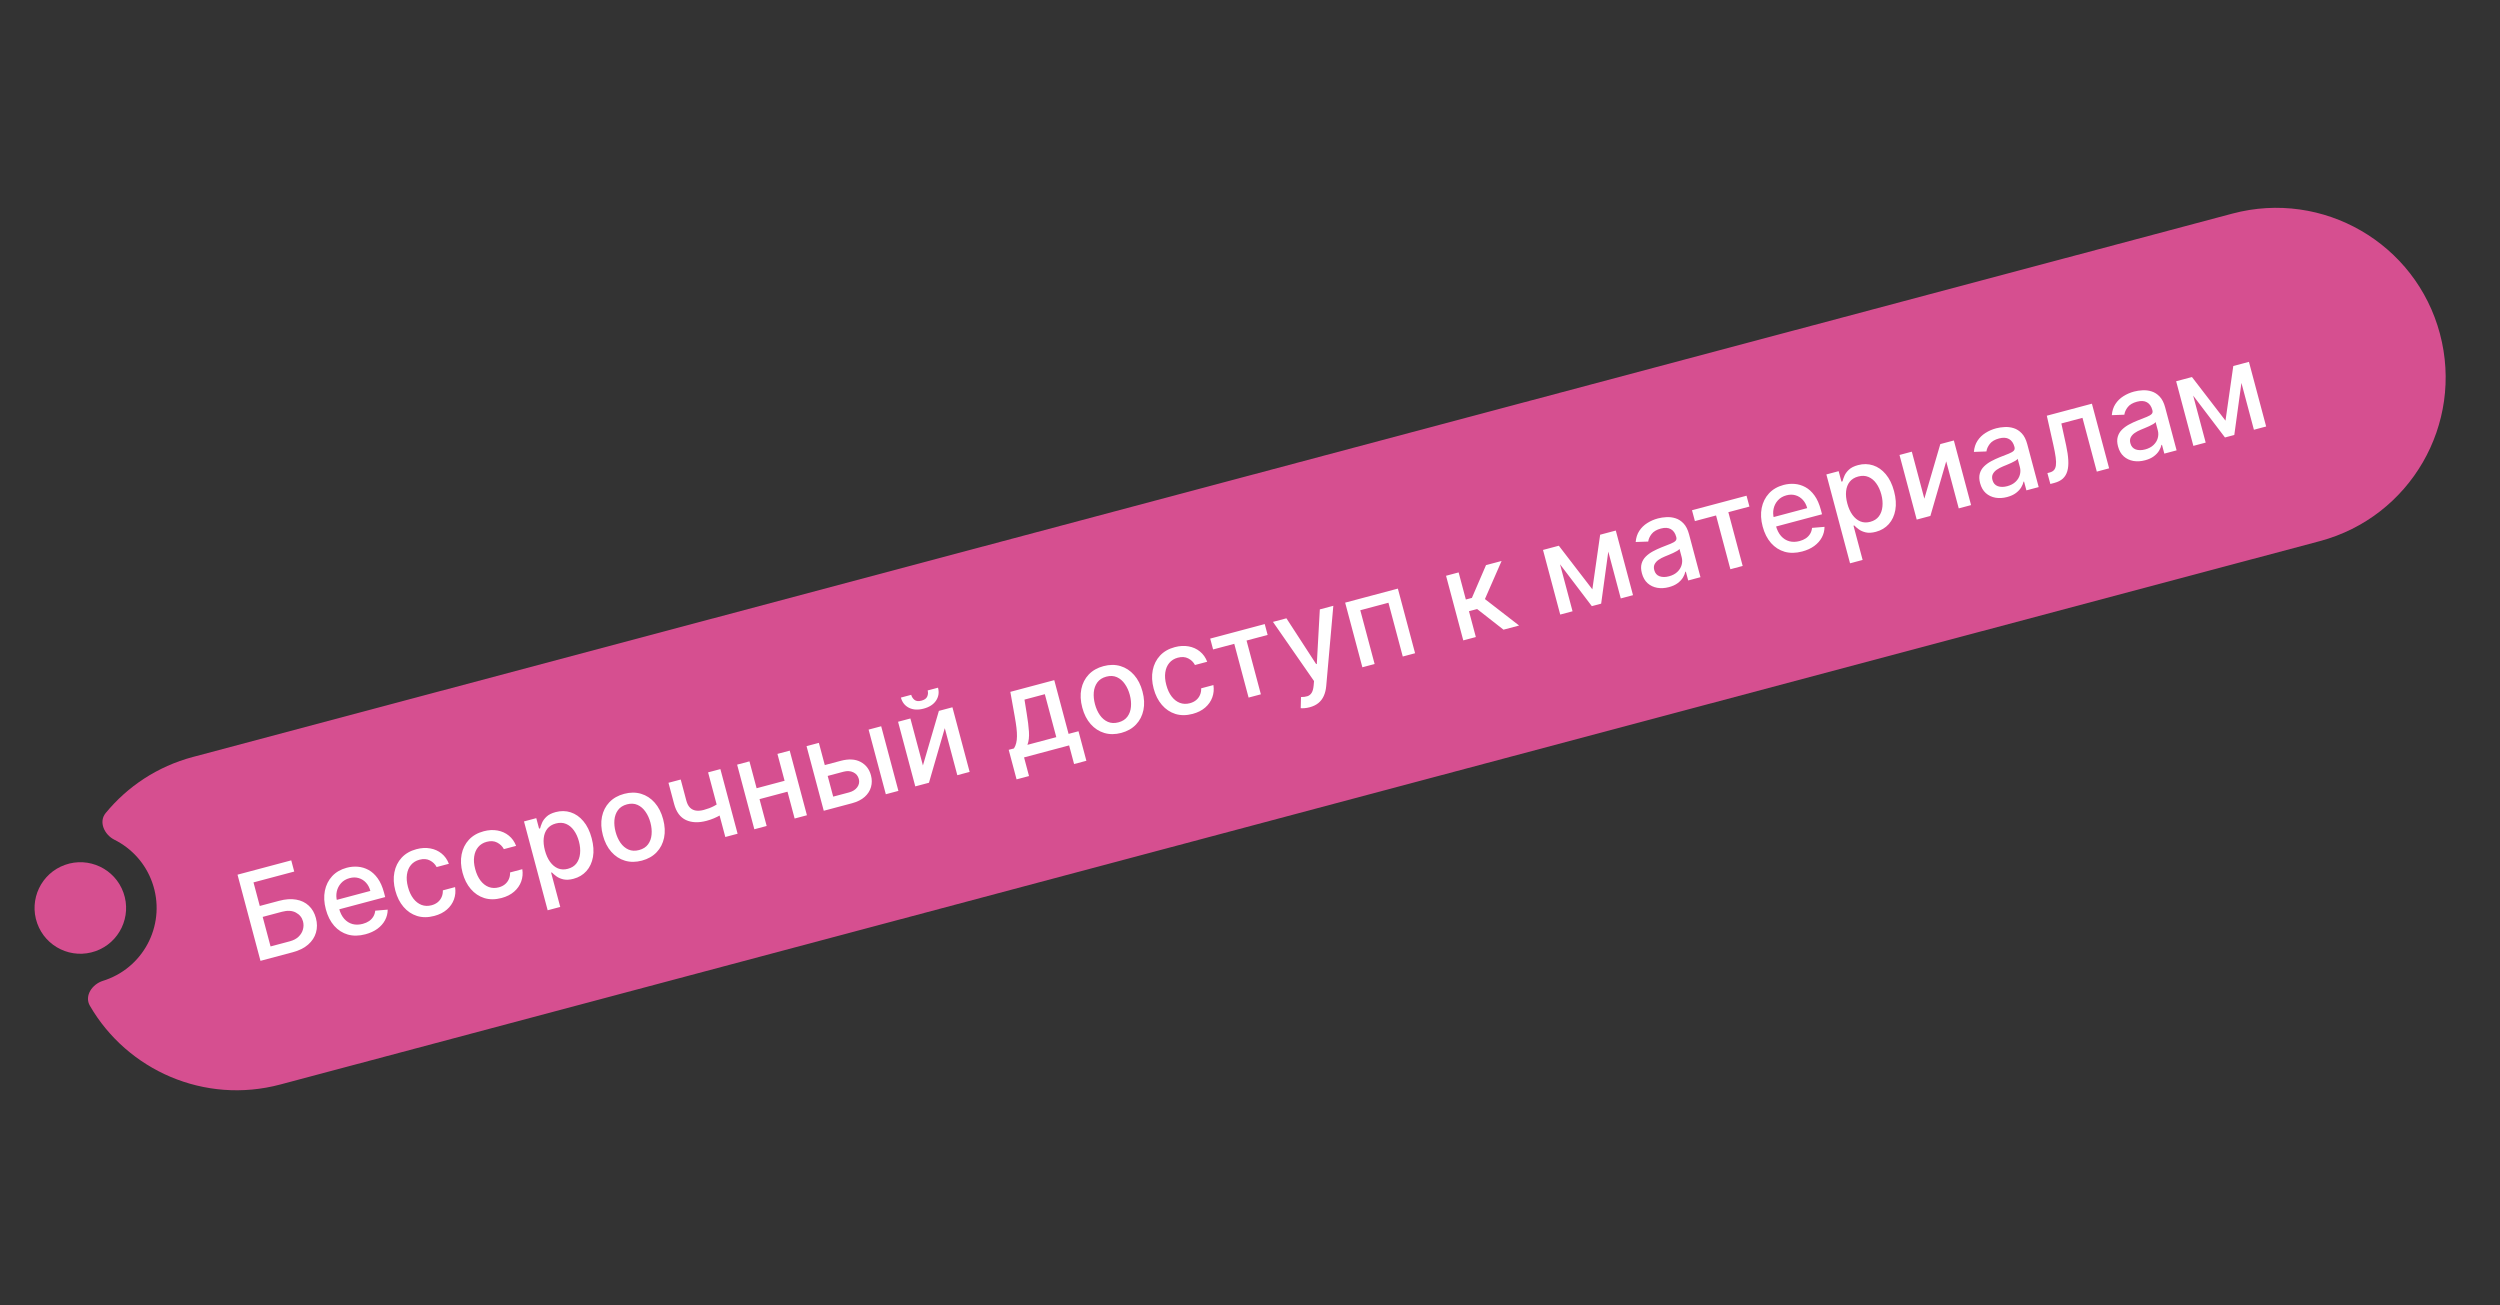 <?xml version="1.0" encoding="UTF-8"?> <svg xmlns="http://www.w3.org/2000/svg" width="293" height="153" viewBox="0 0 293 153" fill="none"><rect x="0" y="0" width="293" height="153" fill="#333333" stroke="none"/> <path fill-rule="evenodd" clip-rule="evenodd" d="M12.38 95.295C11.535 96.325 12.227 97.827 13.418 98.423C15.41 99.42 17.035 101.158 17.84 103.423C19.492 108.076 17.061 113.187 12.409 114.839C12.295 114.88 12.181 114.918 12.067 114.953C10.796 115.349 9.867 116.719 10.534 117.872C14.918 125.448 23.978 129.467 32.841 127.106L271.877 63.422C282.479 60.598 288.783 49.714 285.959 39.112C283.135 28.511 272.251 22.207 261.649 25.031L22.613 88.715C18.437 89.828 14.927 92.191 12.38 95.295Z" fill="#D64F90"></path> <circle cx="9.415" cy="106.416" r="5.364" transform="rotate(-19.558 9.415 106.416)" fill="#D64F90"></circle> <path d="M30.528 112.611L27.837 102.512L34.134 100.834L34.484 102.146L29.71 103.417L30.446 106.179L32.705 105.577C33.454 105.377 34.123 105.33 34.71 105.434C35.301 105.537 35.794 105.773 36.188 106.144C36.586 106.513 36.865 106.999 37.025 107.6C37.185 108.202 37.187 108.77 37.03 109.305C36.877 109.838 36.571 110.305 36.115 110.705C35.661 111.104 35.059 111.403 34.31 111.603L30.528 112.611ZM31.71 110.923L33.968 110.321C34.402 110.205 34.746 110.022 35 109.772C35.257 109.52 35.426 109.237 35.508 108.923C35.593 108.608 35.594 108.295 35.511 107.982C35.39 107.529 35.112 107.186 34.677 106.953C34.241 106.717 33.697 106.686 33.046 106.859L30.788 107.461L31.71 110.923ZM42.827 109.498C42.081 109.696 41.396 109.708 40.772 109.533C40.15 109.354 39.615 109.012 39.168 108.508C38.723 108 38.395 107.353 38.186 106.567C37.98 105.791 37.942 105.069 38.074 104.4C38.209 103.731 38.493 103.16 38.927 102.689C39.365 102.217 39.935 101.887 40.639 101.699C41.066 101.586 41.499 101.546 41.938 101.58C42.377 101.615 42.796 101.741 43.195 101.958C43.595 102.176 43.951 102.502 44.264 102.936C44.576 103.367 44.823 103.926 45.006 104.613L45.145 105.136L39.125 106.74L38.83 105.635L43.406 104.416C43.303 104.028 43.133 103.706 42.895 103.448C42.657 103.188 42.371 103.009 42.039 102.911C41.71 102.812 41.355 102.813 40.973 102.915C40.559 103.025 40.225 103.223 39.97 103.51C39.718 103.792 39.551 104.118 39.47 104.488C39.391 104.854 39.403 105.226 39.503 105.604L39.733 106.467C39.868 106.973 40.072 107.38 40.344 107.688C40.619 107.995 40.943 108.199 41.315 108.3C41.686 108.399 42.087 108.39 42.518 108.276C42.797 108.201 43.041 108.094 43.251 107.954C43.459 107.81 43.625 107.636 43.75 107.43C43.875 107.224 43.95 106.991 43.976 106.731L45.438 106.61C45.436 107.051 45.331 107.464 45.124 107.851C44.92 108.232 44.623 108.567 44.235 108.853C43.849 109.136 43.38 109.35 42.827 109.498ZM50.903 107.346C50.17 107.541 49.495 107.543 48.877 107.352C48.262 107.157 47.734 106.803 47.295 106.29C46.855 105.777 46.535 105.141 46.332 104.381C46.127 103.612 46.091 102.894 46.224 102.229C46.355 101.56 46.64 100.99 47.077 100.517C47.515 100.045 48.09 99.714 48.804 99.524C49.379 99.371 49.92 99.341 50.428 99.435C50.934 99.525 51.376 99.724 51.754 100.032C52.135 100.339 52.419 100.74 52.608 101.236L51.173 101.618C50.999 101.284 50.737 101.026 50.386 100.845C50.038 100.663 49.63 100.635 49.159 100.76C48.748 100.87 48.417 101.074 48.166 101.373C47.917 101.669 47.761 102.038 47.696 102.481C47.63 102.921 47.669 103.411 47.812 103.95C47.959 104.502 48.17 104.956 48.445 105.313C48.719 105.669 49.039 105.917 49.403 106.056C49.771 106.194 50.163 106.207 50.581 106.096C50.86 106.021 51.1 105.903 51.3 105.741C51.502 105.574 51.654 105.373 51.757 105.138C51.863 104.902 51.911 104.639 51.901 104.35L53.336 103.968C53.414 104.471 53.371 104.951 53.207 105.407C53.043 105.862 52.767 106.26 52.379 106.599C51.993 106.938 51.502 107.187 50.903 107.346ZM58.782 105.247C58.049 105.442 57.374 105.444 56.756 105.253C56.141 105.058 55.613 104.704 55.174 104.191C54.734 103.678 54.413 103.041 54.211 102.282C54.006 101.513 53.97 100.795 54.102 100.13C54.234 99.461 54.519 98.891 54.956 98.418C55.394 97.946 55.969 97.615 56.682 97.425C57.258 97.272 57.799 97.242 58.306 97.336C58.813 97.426 59.255 97.625 59.633 97.933C60.014 98.24 60.298 98.641 60.487 99.137L59.052 99.519C58.878 99.185 58.616 98.927 58.265 98.746C57.917 98.564 57.508 98.536 57.038 98.661C56.627 98.771 56.296 98.975 56.045 99.274C55.796 99.57 55.639 99.939 55.574 100.382C55.508 100.822 55.547 101.312 55.691 101.851C55.838 102.403 56.049 102.857 56.323 103.214C56.598 103.57 56.917 103.818 57.282 103.957C57.65 104.095 58.042 104.108 58.46 103.997C58.739 103.922 58.979 103.804 59.178 103.642C59.38 103.475 59.533 103.274 59.636 103.039C59.742 102.803 59.79 102.54 59.779 102.251L61.214 101.869C61.292 102.372 61.249 102.852 61.086 103.308C60.922 103.763 60.646 104.161 60.257 104.5C59.872 104.839 59.38 105.087 58.782 105.247ZM64.186 106.685L61.412 96.271L62.852 95.887L63.179 97.115L63.302 97.082C63.346 96.902 63.42 96.686 63.526 96.436C63.632 96.186 63.807 95.946 64.052 95.715C64.296 95.481 64.653 95.302 65.123 95.176C65.735 95.013 66.322 95.022 66.884 95.204C67.446 95.385 67.941 95.73 68.369 96.239C68.8 96.747 69.125 97.411 69.343 98.23C69.561 99.048 69.612 99.786 69.495 100.444C69.377 101.099 69.122 101.647 68.729 102.09C68.336 102.529 67.833 102.83 67.222 102.993C66.761 103.116 66.364 103.139 66.031 103.062C65.7 102.985 65.425 102.864 65.206 102.701C64.986 102.538 64.811 102.387 64.679 102.25L64.59 102.274L65.661 106.293L64.186 106.685ZM63.865 99.673C64.007 100.205 64.209 100.652 64.47 101.012C64.732 101.372 65.039 101.626 65.392 101.775C65.744 101.92 66.132 101.937 66.556 101.824C66.997 101.706 67.334 101.492 67.568 101.179C67.8 100.864 67.939 100.484 67.982 100.039C68.029 99.594 67.985 99.118 67.85 98.611C67.717 98.112 67.522 97.683 67.264 97.326C67.01 96.967 66.703 96.713 66.343 96.562C65.986 96.411 65.585 96.395 65.141 96.513C64.714 96.627 64.382 96.833 64.144 97.132C63.911 97.43 63.771 97.797 63.724 98.232C63.678 98.667 63.725 99.147 63.865 99.673ZM75.231 100.865C74.521 101.054 73.858 101.056 73.242 100.872C72.626 100.687 72.094 100.341 71.645 99.834C71.197 99.327 70.868 98.682 70.66 97.9C70.451 97.114 70.414 96.388 70.55 95.722C70.686 95.055 70.975 94.489 71.417 94.022C71.86 93.556 72.436 93.228 73.146 93.039C73.856 92.85 74.519 92.847 75.135 93.032C75.751 93.216 76.284 93.564 76.733 94.074C77.183 94.585 77.512 95.233 77.721 96.018C77.93 96.801 77.966 97.524 77.829 98.187C77.692 98.85 77.403 99.415 76.96 99.881C76.518 100.348 75.941 100.675 75.231 100.865ZM74.906 99.626C75.367 99.503 75.716 99.28 75.953 98.956C76.191 98.632 76.328 98.249 76.365 97.806C76.405 97.362 76.361 96.897 76.231 96.41C76.102 95.927 75.91 95.503 75.654 95.138C75.401 94.769 75.09 94.501 74.722 94.335C74.354 94.169 73.94 94.148 73.48 94.27C73.016 94.394 72.664 94.62 72.424 94.948C72.188 95.275 72.049 95.662 72.01 96.109C71.973 96.552 72.019 97.015 72.148 97.498C72.278 97.985 72.469 98.411 72.721 98.777C72.977 99.141 73.288 99.405 73.655 99.568C74.026 99.73 74.443 99.749 74.906 99.626ZM84.429 90.138L86.447 97.713L85.007 98.096L82.989 90.522L84.429 90.138ZM84.74 93.821L85.079 95.094C84.876 95.246 84.658 95.392 84.424 95.532C84.189 95.668 83.938 95.793 83.669 95.907C83.4 96.021 83.114 96.118 82.812 96.199C81.875 96.449 81.069 96.419 80.395 96.109C79.72 95.796 79.257 95.166 79.005 94.219L78.345 91.743L79.78 91.361L80.439 93.837C80.535 94.195 80.678 94.468 80.869 94.657C81.06 94.845 81.291 94.96 81.563 95C81.834 95.041 82.137 95.016 82.473 94.927C82.916 94.809 83.315 94.659 83.668 94.476C84.023 94.29 84.38 94.072 84.74 93.821ZM92.363 91.399L92.704 92.677L88.601 93.769L88.261 92.492L92.363 91.399ZM87.835 89.231L89.853 96.805L88.408 97.19L86.391 89.616L87.835 89.231ZM92.554 87.974L94.572 95.548L93.132 95.932L91.115 88.357L92.554 87.974ZM96.33 89.756L98.529 89.17C99.456 88.923 100.231 88.963 100.853 89.29C101.476 89.618 101.884 90.144 102.077 90.871C102.203 91.344 102.205 91.8 102.082 92.237C101.959 92.675 101.712 93.061 101.34 93.396C100.967 93.728 100.472 93.976 99.854 94.141L96.545 95.022L94.527 87.448L95.972 87.063L97.651 93.365L99.515 92.869C99.939 92.756 100.258 92.553 100.472 92.26C100.685 91.964 100.746 91.643 100.654 91.298C100.557 90.933 100.341 90.672 100.007 90.514C99.672 90.353 99.292 90.33 98.868 90.443L96.669 91.028L96.33 89.756ZM103.818 93.085L101.8 85.51L103.275 85.118L105.293 92.692L103.818 93.085ZM108.166 89.714L110.037 83.316L111.624 82.893L113.642 90.467L112.197 90.852L110.729 85.339L108.874 91.738L107.271 92.165L105.253 84.591L106.698 84.206L108.166 89.714ZM108.722 80.92L109.935 80.597C110.083 81.153 110.006 81.657 109.705 82.111C109.406 82.56 108.922 82.874 108.255 83.051C107.591 83.228 107.017 83.196 106.534 82.955C106.05 82.711 105.734 82.311 105.586 81.756L106.794 81.434C106.86 81.68 106.99 81.88 107.186 82.032C107.38 82.181 107.654 82.208 108.005 82.115C108.35 82.022 108.572 81.863 108.67 81.636C108.771 81.409 108.789 81.17 108.722 80.92ZM119.142 91.342L118.22 87.88L118.836 87.716C118.955 87.529 119.042 87.321 119.097 87.092C119.156 86.861 119.186 86.598 119.188 86.302C119.193 86.005 119.173 85.665 119.128 85.283C119.081 84.897 119.014 84.461 118.927 83.974L118.411 81.085L123.559 79.713L125.237 86.011L126.4 85.701L127.323 89.162L125.883 89.546L125.301 87.361L120.02 88.768L120.601 90.953L119.142 91.342ZM120.414 87.295L123.797 86.394L122.455 81.359L120.069 81.995L120.327 83.6C120.464 84.416 120.552 85.132 120.593 85.748C120.633 86.36 120.573 86.876 120.414 87.295ZM131.413 85.897C130.703 86.086 130.04 86.088 129.424 85.904C128.808 85.719 128.276 85.373 127.827 84.866C127.379 84.359 127.05 83.714 126.842 82.932C126.632 82.146 126.596 81.42 126.731 80.754C126.867 80.087 127.156 79.521 127.599 79.054C128.042 78.588 128.618 78.26 129.328 78.071C130.038 77.882 130.701 77.879 131.317 78.064C131.933 78.248 132.466 78.596 132.915 79.106C133.365 79.617 133.694 80.265 133.903 81.05C134.112 81.833 134.147 82.556 134.011 83.219C133.874 83.882 133.585 84.447 133.142 84.913C132.699 85.38 132.123 85.707 131.413 85.897ZM131.088 84.658C131.548 84.535 131.897 84.312 132.135 83.988C132.373 83.664 132.51 83.281 132.547 82.838C132.587 82.394 132.542 81.929 132.413 81.442C132.284 80.959 132.092 80.535 131.836 80.17C131.583 79.801 131.272 79.533 130.904 79.367C130.536 79.201 130.122 79.18 129.661 79.302C129.198 79.426 128.846 79.652 128.606 79.98C128.369 80.307 128.231 80.694 128.192 81.141C128.155 81.584 128.201 82.047 128.33 82.53C128.459 83.017 128.65 83.443 128.903 83.809C129.158 84.174 129.47 84.437 129.837 84.6C130.208 84.762 130.625 84.781 131.088 84.658ZM139.78 83.668C139.047 83.863 138.371 83.865 137.754 83.674C137.138 83.479 136.611 83.125 136.171 82.612C135.732 82.098 135.411 81.462 135.209 80.703C135.004 79.933 134.968 79.216 135.1 78.55C135.232 77.882 135.516 77.311 135.954 76.839C136.391 76.367 136.967 76.036 137.68 75.846C138.255 75.692 138.797 75.663 139.304 75.756C139.81 75.847 140.253 76.046 140.63 76.354C141.011 76.66 141.296 77.062 141.484 77.557L140.049 77.94C139.876 77.606 139.614 77.348 139.263 77.167C138.915 76.985 138.506 76.957 138.036 77.082C137.625 77.191 137.294 77.396 137.043 77.695C136.794 77.99 136.637 78.359 136.572 78.803C136.506 79.243 136.545 79.732 136.689 80.271C136.836 80.824 137.047 81.278 137.321 81.634C137.596 81.991 137.915 82.238 138.28 82.377C138.647 82.515 139.04 82.528 139.457 82.417C139.737 82.343 139.976 82.224 140.176 82.062C140.378 81.896 140.531 81.695 140.633 81.46C140.74 81.224 140.787 80.961 140.777 80.671L142.212 80.289C142.29 80.793 142.247 81.273 142.083 81.728C141.92 82.184 141.643 82.581 141.255 82.921C140.87 83.259 140.378 83.508 139.78 83.668ZM142.175 76.116L141.836 74.844L148.227 73.141L148.566 74.414L146.095 75.072L147.774 81.374L146.335 81.757L144.656 75.456L142.175 76.116ZM153.493 82.892C153.273 82.951 153.068 82.986 152.877 82.998C152.688 83.014 152.543 83.013 152.444 82.998L152.477 81.695C152.766 81.695 153.014 81.663 153.222 81.597C153.43 81.531 153.594 81.402 153.716 81.212C153.841 81.02 153.921 80.74 153.957 80.371L154.005 79.82L149.19 72.885L150.768 72.465L154.252 77.831L154.331 77.81L154.683 71.421L156.266 71L155.432 80.416C155.392 80.849 155.297 81.232 155.146 81.565C154.996 81.9 154.785 82.178 154.513 82.399C154.241 82.619 153.901 82.784 153.493 82.892ZM159.67 78.205L157.652 70.63L163.83 68.984L165.848 76.559L164.404 76.944L162.725 70.641L159.426 71.52L161.105 77.822L159.67 78.205ZM171.495 75.054L169.477 67.48L170.951 67.087L171.797 70.263L172.507 70.074L174.161 66.232L175.986 65.746L174.033 70.211L178.038 73.311L176.209 73.798L173.119 71.379L172.162 71.634L172.969 74.662L171.495 75.054ZM186.623 69.07L187.537 62.669L188.809 62.33L187.656 70.749L186.562 71.04L181.437 64.294L182.695 63.959L186.623 69.07ZM182.285 64.068L184.303 71.642L182.858 72.027L180.84 64.453L182.285 64.068ZM189.954 70.136L187.936 62.562L189.371 62.18L191.389 69.754L189.954 70.136ZM195.603 68.811C195.123 68.939 194.666 68.966 194.23 68.891C193.794 68.814 193.417 68.635 193.099 68.353C192.785 68.071 192.561 67.681 192.429 67.185C192.315 66.758 192.304 66.384 192.394 66.064C192.485 65.744 192.649 65.466 192.885 65.231C193.122 64.995 193.402 64.79 193.725 64.616C194.048 64.442 194.384 64.286 194.731 64.148C195.17 63.974 195.527 63.834 195.801 63.725C196.074 63.614 196.264 63.502 196.371 63.389C196.479 63.275 196.508 63.13 196.461 62.953L196.452 62.918C196.337 62.487 196.127 62.186 195.82 62.014C195.517 61.842 195.127 61.819 194.651 61.946C194.154 62.078 193.793 62.292 193.565 62.589C193.34 62.881 193.209 63.175 193.172 63.47L191.702 63.523C191.744 63.02 191.885 62.584 192.125 62.217C192.368 61.846 192.679 61.541 193.059 61.303C193.438 61.061 193.856 60.879 194.313 60.758C194.616 60.677 194.946 60.628 195.304 60.61C195.664 60.588 196.017 60.631 196.363 60.74C196.712 60.847 197.028 61.05 197.312 61.348C197.594 61.642 197.809 62.065 197.956 62.618L199.296 67.647L197.856 68.031L197.581 66.996L197.521 67.011C197.477 67.227 197.384 67.453 197.242 67.688C197.1 67.923 196.896 68.141 196.63 68.342C196.363 68.543 196.021 68.7 195.603 68.811ZM195.608 67.542C196.016 67.433 196.343 67.26 196.589 67.022C196.839 66.783 197.005 66.513 197.087 66.213C197.171 65.909 197.174 65.608 197.094 65.308L196.834 64.332C196.795 64.399 196.707 64.475 196.568 64.561C196.431 64.644 196.272 64.727 196.09 64.81C195.907 64.891 195.729 64.968 195.555 65.042C195.38 65.114 195.234 65.174 195.117 65.222C194.841 65.335 194.596 65.465 194.382 65.614C194.171 65.761 194.017 65.935 193.918 66.133C193.822 66.328 193.809 66.557 193.879 66.82C193.976 67.185 194.185 67.425 194.504 67.54C194.823 67.653 195.191 67.653 195.608 67.542ZM198.642 61.072L198.303 59.8L204.694 58.098L205.033 59.37L202.562 60.028L204.241 66.33L202.801 66.714L201.122 60.412L198.642 61.072ZM211.224 64.633C210.477 64.832 209.792 64.844 209.168 64.669C208.546 64.489 208.012 64.148 207.564 63.644C207.119 63.136 206.792 62.489 206.582 61.703C206.376 60.927 206.338 60.205 206.47 59.536C206.605 58.867 206.889 58.296 207.324 57.825C207.761 57.353 208.332 57.023 209.035 56.835C209.462 56.721 209.896 56.682 210.334 56.716C210.773 56.751 211.192 56.877 211.592 57.094C211.991 57.312 212.347 57.638 212.66 58.072C212.972 58.503 213.219 59.062 213.403 59.749L213.542 60.272L207.521 61.876L207.227 60.771L211.803 59.552C211.699 59.164 211.529 58.841 211.291 58.584C211.053 58.324 210.768 58.145 210.435 58.047C210.106 57.948 209.751 57.949 209.369 58.051C208.955 58.161 208.621 58.359 208.366 58.645C208.114 58.927 207.947 59.254 207.866 59.624C207.788 59.99 207.799 60.362 207.899 60.74L208.129 61.603C208.264 62.109 208.468 62.516 208.74 62.824C209.015 63.13 209.339 63.335 209.711 63.436C210.082 63.535 210.483 63.526 210.914 63.411C211.193 63.337 211.438 63.23 211.647 63.09C211.855 62.946 212.021 62.771 212.146 62.566C212.271 62.36 212.346 62.127 212.372 61.867L213.834 61.746C213.832 62.187 213.727 62.6 213.52 62.986C213.316 63.368 213.019 63.703 212.631 63.989C212.245 64.272 211.776 64.486 211.224 64.633ZM216.825 66.019L214.05 55.605L215.49 55.221L215.817 56.449L215.941 56.416C215.984 56.236 216.059 56.02 216.165 55.77C216.271 55.52 216.446 55.28 216.691 55.049C216.935 54.815 217.292 54.636 217.762 54.51C218.373 54.347 218.96 54.356 219.523 54.538C220.085 54.719 220.58 55.064 221.008 55.573C221.439 56.081 221.764 56.745 221.982 57.563C222.2 58.382 222.25 59.12 222.133 59.778C222.016 60.433 221.76 60.981 221.368 61.424C220.974 61.863 220.472 62.164 219.86 62.327C219.4 62.45 219.003 62.473 218.669 62.396C218.339 62.319 218.064 62.199 217.844 62.035C217.625 61.872 217.449 61.721 217.318 61.584L217.229 61.608L218.3 65.626L216.825 66.019ZM216.504 59.007C216.646 59.539 216.848 59.986 217.109 60.346C217.37 60.706 217.678 60.96 218.031 61.109C218.383 61.254 218.771 61.271 219.195 61.158C219.636 61.04 219.973 60.826 220.206 60.513C220.439 60.198 220.577 59.818 220.621 59.373C220.668 58.928 220.624 58.452 220.489 57.945C220.355 57.446 220.16 57.017 219.903 56.66C219.649 56.301 219.342 56.047 218.982 55.897C218.624 55.745 218.224 55.729 217.78 55.847C217.353 55.961 217.02 56.167 216.783 56.466C216.549 56.764 216.409 57.131 216.363 57.566C216.317 58.001 216.364 58.481 216.504 59.007ZM225.533 58.445L227.404 52.047L228.992 51.624L231.01 59.198L229.565 59.583L228.096 54.07L226.241 60.469L224.639 60.896L222.621 53.322L224.066 52.937L225.533 58.445ZM235.241 58.251C234.761 58.379 234.303 58.405 233.868 58.331C233.432 58.254 233.055 58.074 232.737 57.793C232.423 57.51 232.199 57.121 232.067 56.625C231.953 56.197 231.941 55.824 232.032 55.504C232.123 55.184 232.287 54.906 232.523 54.67C232.76 54.435 233.04 54.23 233.363 54.056C233.686 53.882 234.021 53.726 234.368 53.587C234.808 53.414 235.165 53.273 235.439 53.165C235.712 53.053 235.902 52.941 236.009 52.828C236.116 52.715 236.146 52.57 236.099 52.392L236.09 52.358C235.975 51.927 235.765 51.626 235.458 51.454C235.155 51.281 234.765 51.258 234.289 51.385C233.792 51.518 233.43 51.732 233.203 52.028C232.978 52.321 232.847 52.614 232.809 52.91L231.34 52.963C231.381 52.459 231.522 52.024 231.763 51.657C232.005 51.286 232.317 50.981 232.697 50.743C233.076 50.501 233.494 50.319 233.951 50.197C234.253 50.117 234.584 50.068 234.941 50.05C235.302 50.028 235.655 50.071 236.001 50.179C236.35 50.287 236.666 50.49 236.949 50.787C237.232 51.082 237.447 51.505 237.594 52.057L238.934 57.087L237.494 57.471L237.218 56.435L237.159 56.451C237.115 56.667 237.022 56.892 236.88 57.127C236.738 57.362 236.534 57.58 236.267 57.782C236.001 57.983 235.658 58.139 235.241 58.251ZM235.246 56.982C235.654 56.873 235.981 56.7 236.227 56.462C236.477 56.223 236.643 55.953 236.725 55.653C236.809 55.349 236.812 55.047 236.732 54.748L236.472 53.772C236.433 53.838 236.344 53.915 236.205 54.001C236.069 54.083 235.91 54.166 235.728 54.25C235.545 54.33 235.367 54.408 235.193 54.482C235.018 54.553 234.872 54.613 234.755 54.662C234.479 54.775 234.233 54.905 234.02 55.053C233.809 55.201 233.654 55.374 233.556 55.573C233.46 55.768 233.447 55.996 233.517 56.26C233.614 56.624 233.823 56.865 234.142 56.98C234.461 57.093 234.829 57.093 235.246 56.982ZM240.301 56.723L239.956 55.447L240.227 55.375C240.438 55.319 240.602 55.227 240.719 55.101C240.84 54.971 240.917 54.784 240.951 54.543C240.985 54.301 240.976 53.983 240.924 53.589C240.871 53.191 240.778 52.698 240.646 52.11L239.886 48.722L245.172 47.313L247.19 54.888L245.745 55.273L244.066 48.971L241.591 49.63L242.158 52.236C242.295 52.868 242.376 53.431 242.402 53.924C242.431 54.416 242.395 54.843 242.294 55.204C242.193 55.562 242.018 55.857 241.77 56.089C241.521 56.317 241.189 56.486 240.775 56.597L240.301 56.723ZM251.405 53.944C250.925 54.072 250.468 54.099 250.032 54.025C249.596 53.947 249.219 53.768 248.901 53.486C248.587 53.204 248.363 52.815 248.231 52.318C248.117 51.891 248.106 51.517 248.197 51.197C248.287 50.877 248.451 50.6 248.688 50.364C248.924 50.129 249.204 49.924 249.527 49.749C249.851 49.575 250.186 49.419 250.533 49.281C250.972 49.108 251.329 48.967 251.603 48.858C251.876 48.747 252.066 48.635 252.173 48.522C252.281 48.409 252.311 48.263 252.263 48.086L252.254 48.051C252.139 47.621 251.929 47.319 251.622 47.148C251.319 46.975 250.93 46.952 250.453 47.079C249.956 47.211 249.595 47.425 249.367 47.722C249.142 48.014 249.011 48.308 248.974 48.603L247.504 48.657C247.546 48.153 247.687 47.717 247.927 47.35C248.17 46.98 248.481 46.675 248.861 46.436C249.24 46.194 249.658 46.013 250.115 45.891C250.418 45.81 250.748 45.761 251.106 45.743C251.466 45.721 251.819 45.764 252.165 45.873C252.514 45.98 252.83 46.183 253.114 46.481C253.396 46.775 253.611 47.199 253.758 47.751L255.098 52.781L253.659 53.164L253.383 52.129L253.323 52.145C253.279 52.361 253.186 52.586 253.044 52.821C252.903 53.056 252.698 53.274 252.432 53.475C252.165 53.677 251.823 53.833 251.405 53.944ZM251.41 52.675C251.818 52.567 252.145 52.393 252.392 52.155C252.641 51.916 252.807 51.647 252.889 51.347C252.973 51.042 252.976 50.741 252.896 50.442L252.636 49.465C252.597 49.532 252.509 49.608 252.37 49.695C252.233 49.777 252.074 49.86 251.892 49.943C251.709 50.024 251.531 50.101 251.357 50.176C251.182 50.247 251.037 50.307 250.919 50.356C250.643 50.468 250.398 50.599 250.184 50.747C249.973 50.895 249.819 51.068 249.72 51.267C249.624 51.461 249.611 51.69 249.681 51.953C249.778 52.318 249.987 52.558 250.306 52.674C250.625 52.786 250.993 52.786 251.41 52.675ZM260.827 49.3L261.741 42.899L263.013 42.56L261.86 50.979L260.766 51.271L255.641 44.524L256.898 44.189L260.827 49.3ZM256.489 44.298L258.507 51.873L257.062 52.257L255.044 44.683L256.489 44.298ZM264.158 50.367L262.14 42.793L263.575 42.41L265.593 49.985L264.158 50.367Z" fill="white"></path> </svg> 